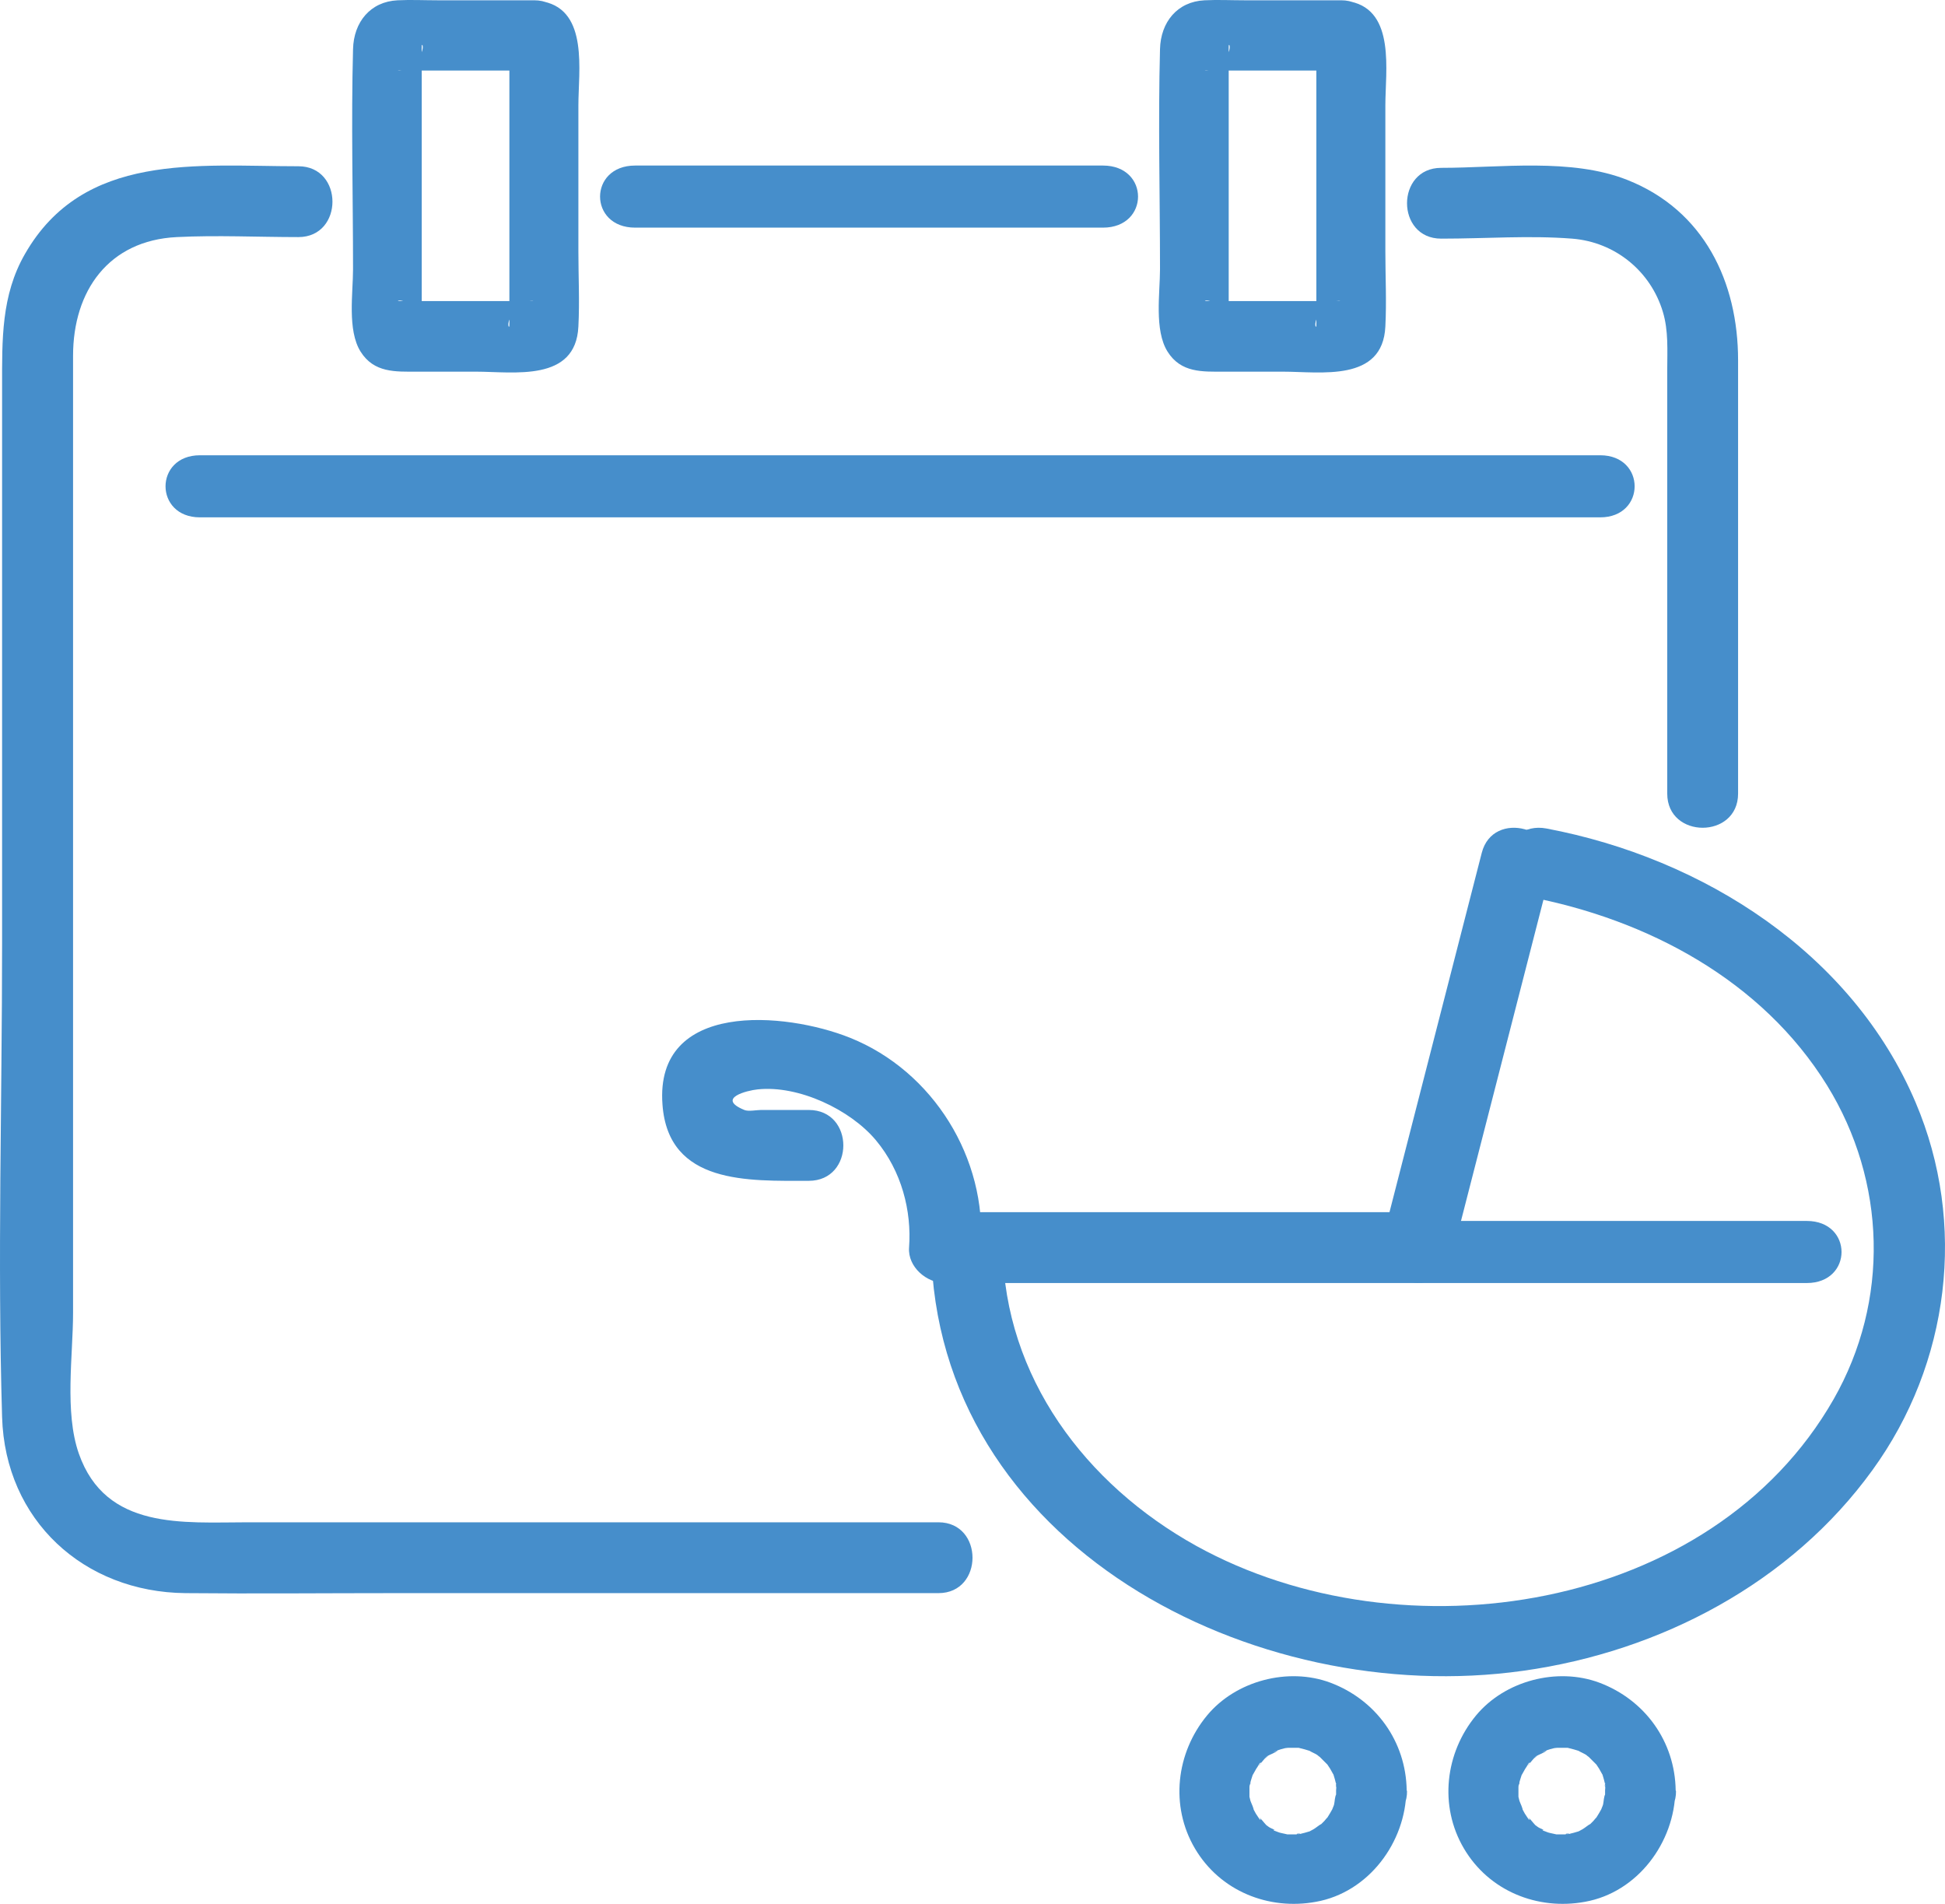 <?xml version="1.0" encoding="UTF-8"?>
<svg width="94px" height="92px" viewBox="0 0 94 92" version="1.1" xmlns="http://www.w3.org/2000/svg" xmlns:xlink="http://www.w3.org/1999/xlink">
    <title>paid-leave</title>
    <g id="Content-Page" stroke="none" stroke-width="1" fill="none" fill-rule="evenodd">
        <g id="Open-Positions" transform="translate(-509, -1312)" fill="#468ECB">
            <g id="paid-leave" transform="translate(509.546, 1312.186)">
                <path d="M83.454,38.164 L83.454,17.228 C83.454,13.432 81.807,9.978 78.106,8.511 C75.399,7.436 71.959,7.925 69.105,7.925 C66.904,7.925 66.904,11.346 69.105,11.346 C71.307,11.346 73.345,11.183 75.432,11.346 C77.519,11.509 79.231,12.927 79.818,14.882 C80.095,15.794 80.03,16.755 80.03,17.7 L80.03,38.164 C80.03,40.364 83.454,40.364 83.454,38.164 L83.454,38.164 L83.454,38.164 Z" id="Path" fill-rule="nonzero"></path>
                <path d="M13.86,7.848 C9.016,7.848 3.489,7.147 0.661,12.086 C-0.493,14.091 -0.445,16.243 -0.445,18.476 L-0.445,45.421 C-0.445,53.033 -0.672,60.678 -0.445,68.291 C-0.298,73.278 3.505,76.751 8.414,76.799 C11.795,76.832 15.16,76.799 18.541,76.799 L44.809,76.799 C47.003,76.799 47.003,73.376 44.809,73.376 L11.438,73.376 C8.317,73.376 4.562,73.768 3.262,70.051 C2.563,68.046 2.985,65.308 2.985,63.254 L2.985,26.447 C2.985,23.301 2.985,20.155 2.985,17.009 C2.985,13.863 4.708,11.434 7.992,11.271 C9.942,11.173 11.925,11.271 13.876,11.271 C16.07,11.271 16.07,7.848 13.876,7.848 L13.876,7.848 L13.86,7.848 Z" id="Path" fill-rule="nonzero"></path>
                <path d="M52.761,7.814 L30.148,7.814 C27.89,7.814 27.89,10.814 30.148,10.814 L52.761,10.814 C55.019,10.814 55.019,7.814 52.761,7.814 L52.761,7.814 Z" id="Path" fill-rule="nonzero"></path>
                <path d="M9.117,24.814 L76.791,24.814 C79.009,24.814 79.009,21.814 76.791,21.814 L9.117,21.814 C6.9,21.814 6.9,24.814 9.117,24.814 L9.117,24.814 Z" id="Path" fill-rule="nonzero"></path>
                <path d="M25.289,-0.172 L20.594,-0.172 C19.962,-0.172 19.314,-0.204 18.666,-0.172 C17.354,-0.107 16.548,0.879 16.516,2.189 C16.422,5.729 16.516,9.286 16.516,12.827 C16.516,13.975 16.232,15.769 16.88,16.804 C17.528,17.839 18.571,17.774 19.599,17.774 L22.46,17.774 C24.277,17.774 27.28,18.292 27.407,15.592 C27.47,14.379 27.407,13.166 27.407,11.954 L27.407,4.905 C27.407,3.256 27.897,0.346 25.731,-0.107 C24.846,-0.285 23.945,0.152 23.692,1.073 C23.471,1.914 23.961,2.981 24.846,3.159 L24.767,3.126 L24.167,2.512 C24.167,2.512 24.135,1.785 24.072,2.076 C24.056,2.156 24.072,2.27 24.072,2.367 L24.072,15.123 C24.072,15.236 24.072,15.365 24.072,15.478 C24.088,15.786 23.898,15.478 24.167,15.074 L24.767,14.46 C24.988,14.298 25.526,14.363 24.988,14.363 L18.951,14.363 C18.413,14.363 18.808,14.234 19.14,14.46 L19.741,15.074 C19.741,15.074 19.773,15.802 19.836,15.511 C19.852,15.43 19.836,15.317 19.836,15.22 L19.836,2.464 C19.836,2.35 19.836,2.221 19.836,2.108 C19.82,1.801 20.01,2.108 19.741,2.512 L19.14,3.126 C18.919,3.288 18.382,3.223 18.919,3.223 L25.273,3.223 C27.407,3.223 27.407,-0.172 25.273,-0.172 L25.289,-0.172 Z" id="Path" fill-rule="nonzero"></path>
                <path d="M64.289,-0.172 L59.594,-0.172 C58.962,-0.172 58.314,-0.204 57.666,-0.172 C56.354,-0.107 55.548,0.879 55.516,2.189 C55.422,5.729 55.516,9.286 55.516,12.827 C55.516,13.975 55.232,15.769 55.88,16.804 C56.528,17.839 57.571,17.774 58.599,17.774 L61.46,17.774 C63.277,17.774 66.28,18.292 66.407,15.592 C66.47,14.379 66.407,13.166 66.407,11.954 L66.407,4.905 C66.407,3.256 66.897,0.346 64.731,-0.107 C63.846,-0.285 62.945,0.152 62.692,1.073 C62.471,1.914 62.961,2.981 63.846,3.159 L63.767,3.126 L63.167,2.512 C63.167,2.512 63.135,1.785 63.072,2.076 C63.056,2.156 63.072,2.27 63.072,2.367 L63.072,15.123 C63.072,15.236 63.072,15.365 63.072,15.478 C63.088,15.786 62.898,15.478 63.167,15.074 L63.767,14.46 C63.988,14.298 64.526,14.363 63.988,14.363 L57.951,14.363 C57.413,14.363 57.808,14.234 58.14,14.46 L58.741,15.074 C58.741,15.074 58.773,15.802 58.836,15.511 C58.852,15.43 58.836,15.317 58.836,15.22 L58.836,2.464 C58.836,2.35 58.836,2.221 58.836,2.108 C58.82,1.801 59.01,2.108 58.741,2.512 L58.14,3.126 C57.919,3.288 57.382,3.223 57.919,3.223 L64.273,3.223 C66.407,3.223 66.407,-0.172 64.273,-0.172 L64.289,-0.172 Z" id="Path" fill-rule="nonzero"></path>
                <path d="M73.284,43.14 C79.063,44.232 84.612,47.181 87.756,52.265 C90.621,56.908 90.786,62.676 88.069,67.434 C82.175,77.748 67.225,80.013 57.28,74.522 C51.897,71.54 48.011,66.342 47.912,60.118 C47.879,57.919 44.422,57.919 44.454,60.118 C44.685,74.473 60.03,82.392 73.07,80.551 C79.705,79.622 86.011,76.298 89.946,70.856 C93.684,65.707 94.523,58.945 92.037,53.096 C88.975,45.877 81.78,41.283 74.19,39.849 C72.016,39.441 71.078,42.733 73.268,43.14 L73.268,43.14 L73.284,43.14 Z" id="Path" fill-rule="nonzero"></path>
                <path d="M71.065,41.03 C69.466,47.241 67.883,53.435 66.284,59.646 L67.949,58.391 L45.119,58.391 L46.85,60.102 C47.163,55.799 44.559,51.577 40.537,49.963 C37.405,48.708 31.092,48.154 31.471,53.191 C31.751,57.07 35.641,56.875 38.542,56.875 C40.768,56.875 40.768,53.451 38.542,53.451 L36.234,53.451 C36.037,53.451 35.608,53.533 35.427,53.451 C34.042,52.881 35.575,52.506 36.07,52.457 C38.048,52.245 40.553,53.435 41.79,54.919 C43.026,56.402 43.52,58.325 43.388,60.102 C43.322,61.031 44.229,61.814 45.119,61.814 L67.949,61.814 C68.691,61.814 69.433,61.276 69.614,60.559 C71.213,54.348 72.796,48.154 74.394,41.943 C74.938,39.808 71.609,38.895 71.065,41.03 L71.065,41.03 L71.065,41.03 Z" id="Path" fill-rule="nonzero"></path>
                <path d="M68.135,61.814 L86.774,61.814 C89.014,61.814 89.014,58.814 86.774,58.814 L68.135,58.814 C65.894,58.814 65.894,61.814 68.135,61.814 L68.135,61.814 Z" id="Path" fill-rule="nonzero"></path>
                <path d="M67.438,86.332 C67.406,83.965 65.95,81.954 63.751,81.127 C61.714,80.365 59.176,81.03 57.785,82.716 C56.298,84.516 55.99,87.078 57.203,89.137 C58.416,91.196 60.76,92.137 63.056,91.715 C65.595,91.261 67.389,88.845 67.422,86.332 C67.422,85.44 66.629,84.581 65.724,84.63 C64.819,84.678 64.042,85.375 64.026,86.332 C64.026,86.446 64.026,86.543 64.026,86.656 C64.026,86.948 64.026,86.543 64.042,86.51 C63.962,86.608 63.962,86.883 63.929,87.013 C63.913,87.094 63.832,87.224 63.832,87.305 C63.832,87.272 64.01,86.932 63.881,87.175 C63.784,87.354 63.687,87.516 63.574,87.694 C63.396,87.97 63.8,87.483 63.622,87.629 C63.557,87.678 63.509,87.759 63.46,87.808 C63.412,87.856 63.363,87.905 63.315,87.953 L63.234,88.018 C63.105,88.132 63.137,88.099 63.347,87.937 C63.202,88.002 63.072,88.132 62.927,88.213 C62.862,88.245 62.814,88.278 62.749,88.31 C62.474,88.472 63.137,88.197 62.749,88.31 C62.587,88.359 62.426,88.407 62.264,88.44 C62.038,88.489 62.102,88.375 62.361,88.44 C62.296,88.424 62.167,88.456 62.102,88.456 C61.924,88.456 61.747,88.456 61.569,88.456 C61.326,88.456 62.005,88.537 61.666,88.456 C61.569,88.44 61.472,88.407 61.375,88.391 C61.278,88.375 61.181,88.326 61.084,88.294 C60.89,88.229 61.084,88.197 61.213,88.343 C61.132,88.245 60.89,88.18 60.776,88.099 C60.712,88.051 60.647,88.002 60.566,87.953 C60.372,87.84 60.873,88.245 60.647,88.002 C60.55,87.905 60.356,87.629 60.227,87.581 C60.388,87.645 60.421,87.856 60.307,87.694 C60.259,87.613 60.194,87.532 60.146,87.451 C60.113,87.386 60.081,87.337 60.049,87.272 L60,87.191 C59.919,87.029 59.936,87.078 60.049,87.321 C60.049,87.175 59.936,86.981 59.887,86.835 C59.871,86.77 59.855,86.705 59.839,86.64 C59.758,86.3 59.871,87.062 59.839,86.64 C59.839,86.478 59.839,86.316 59.839,86.17 C59.839,86.008 59.952,85.781 59.839,86.202 C59.855,86.137 59.871,86.073 59.871,86.008 C59.903,85.846 59.968,85.683 60.016,85.521 C60.13,85.181 59.822,85.862 60.016,85.554 C60.065,85.473 60.113,85.375 60.162,85.294 C60.21,85.229 60.259,85.148 60.291,85.084 C60.421,84.873 60.437,85.067 60.243,85.148 C60.34,85.1 60.502,84.873 60.582,84.792 C60.631,84.743 60.873,84.581 60.631,84.727 C60.372,84.873 60.663,84.711 60.696,84.678 C60.825,84.597 61.132,84.5 61.213,84.386 C61.197,84.419 60.809,84.532 61.084,84.435 C61.181,84.403 61.278,84.37 61.375,84.338 C61.439,84.322 61.504,84.305 61.569,84.289 C61.617,84.289 61.957,84.24 61.649,84.273 C61.342,84.305 61.682,84.273 61.73,84.273 C61.811,84.273 61.908,84.273 61.989,84.273 C62.07,84.273 62.167,84.273 62.248,84.273 C62.603,84.273 61.892,84.192 62.215,84.273 C62.409,84.322 62.603,84.37 62.797,84.435 C63.121,84.532 62.539,84.273 62.717,84.403 C62.814,84.467 62.927,84.516 63.024,84.565 C63.089,84.597 63.137,84.63 63.186,84.678 C63.234,84.711 63.299,84.759 63.347,84.792 C63.137,84.63 63.105,84.597 63.234,84.711 C63.347,84.824 63.46,84.938 63.59,85.067 C63.832,85.311 63.38,84.743 63.574,85.035 C63.622,85.116 63.687,85.197 63.735,85.278 C63.784,85.359 63.832,85.456 63.881,85.538 C64.042,85.813 63.768,85.181 63.881,85.505 C63.945,85.7 63.994,85.894 64.042,86.089 C64.091,86.267 63.962,86.186 64.042,85.943 C64.01,86.056 64.059,86.251 64.059,86.364 C64.059,87.256 64.835,88.116 65.756,88.067 C66.678,88.018 67.47,87.321 67.454,86.364 L67.438,86.332 Z" id="Path" fill-rule="nonzero"></path>
                <path d="M80.438,86.332 C80.406,83.965 78.95,81.954 76.751,81.127 C74.714,80.365 72.176,81.03 70.785,82.716 C69.298,84.516 68.99,87.078 70.203,89.137 C71.416,91.196 73.76,92.137 76.056,91.715 C78.595,91.261 80.389,88.845 80.422,86.332 C80.422,85.44 79.629,84.581 78.724,84.63 C77.819,84.678 77.042,85.375 77.026,86.332 C77.026,86.446 77.026,86.543 77.026,86.656 C77.026,86.948 77.026,86.543 77.042,86.51 C76.962,86.608 76.962,86.883 76.929,87.013 C76.913,87.094 76.832,87.224 76.832,87.305 C76.832,87.272 77.01,86.932 76.881,87.175 C76.784,87.354 76.687,87.516 76.574,87.694 C76.396,87.97 76.8,87.483 76.622,87.629 C76.557,87.678 76.509,87.759 76.46,87.808 C76.412,87.856 76.363,87.905 76.315,87.953 L76.234,88.018 C76.105,88.132 76.137,88.099 76.347,87.937 C76.202,88.002 76.072,88.132 75.927,88.213 C75.862,88.245 75.814,88.278 75.749,88.31 C75.474,88.472 76.137,88.197 75.749,88.31 C75.587,88.359 75.426,88.407 75.264,88.44 C75.038,88.489 75.102,88.375 75.361,88.44 C75.296,88.424 75.167,88.456 75.102,88.456 C74.924,88.456 74.747,88.456 74.569,88.456 C74.326,88.456 75.005,88.537 74.666,88.456 C74.569,88.44 74.472,88.407 74.375,88.391 C74.278,88.375 74.181,88.326 74.084,88.294 C73.89,88.229 74.084,88.197 74.213,88.343 C74.132,88.245 73.89,88.18 73.776,88.099 C73.712,88.051 73.647,88.002 73.566,87.953 C73.372,87.84 73.873,88.245 73.647,88.002 C73.55,87.905 73.356,87.629 73.227,87.581 C73.388,87.645 73.421,87.856 73.307,87.694 C73.259,87.613 73.194,87.532 73.146,87.451 C73.113,87.386 73.081,87.337 73.049,87.272 L73,87.191 C72.919,87.029 72.936,87.078 73.049,87.321 C73.049,87.175 72.936,86.981 72.887,86.835 C72.871,86.77 72.855,86.705 72.839,86.64 C72.758,86.3 72.871,87.062 72.839,86.64 C72.839,86.478 72.839,86.316 72.839,86.17 C72.839,86.008 72.952,85.781 72.839,86.202 C72.855,86.137 72.871,86.073 72.871,86.008 C72.903,85.846 72.968,85.683 73.016,85.521 C73.13,85.181 72.822,85.862 73.016,85.554 C73.065,85.473 73.113,85.375 73.162,85.294 C73.21,85.229 73.259,85.148 73.291,85.084 C73.421,84.873 73.437,85.067 73.243,85.148 C73.34,85.1 73.502,84.873 73.582,84.792 C73.631,84.743 73.873,84.581 73.631,84.727 C73.372,84.873 73.663,84.711 73.696,84.678 C73.825,84.597 74.132,84.5 74.213,84.386 C74.197,84.419 73.809,84.532 74.084,84.435 C74.181,84.403 74.278,84.37 74.375,84.338 C74.439,84.322 74.504,84.305 74.569,84.289 C74.617,84.289 74.957,84.24 74.649,84.273 C74.342,84.305 74.682,84.273 74.73,84.273 C74.811,84.273 74.908,84.273 74.989,84.273 C75.07,84.273 75.167,84.273 75.248,84.273 C75.603,84.273 74.892,84.192 75.215,84.273 C75.409,84.322 75.603,84.37 75.797,84.435 C76.121,84.532 75.539,84.273 75.717,84.403 C75.814,84.467 75.927,84.516 76.024,84.565 C76.089,84.597 76.137,84.63 76.186,84.678 C76.234,84.711 76.299,84.759 76.347,84.792 C76.137,84.63 76.105,84.597 76.234,84.711 C76.347,84.824 76.46,84.938 76.59,85.067 C76.832,85.311 76.38,84.743 76.574,85.035 C76.622,85.116 76.687,85.197 76.735,85.278 C76.784,85.359 76.832,85.456 76.881,85.538 C77.042,85.813 76.768,85.181 76.881,85.505 C76.945,85.7 76.994,85.894 77.042,86.089 C77.091,86.267 76.962,86.186 77.042,85.943 C77.01,86.056 77.059,86.251 77.059,86.364 C77.059,87.256 77.835,88.116 78.756,88.067 C79.678,88.018 80.47,87.321 80.454,86.364 L80.438,86.332 Z" id="Path" fill-rule="nonzero"></path>
            </g>
        </g>
    </g>
</svg>